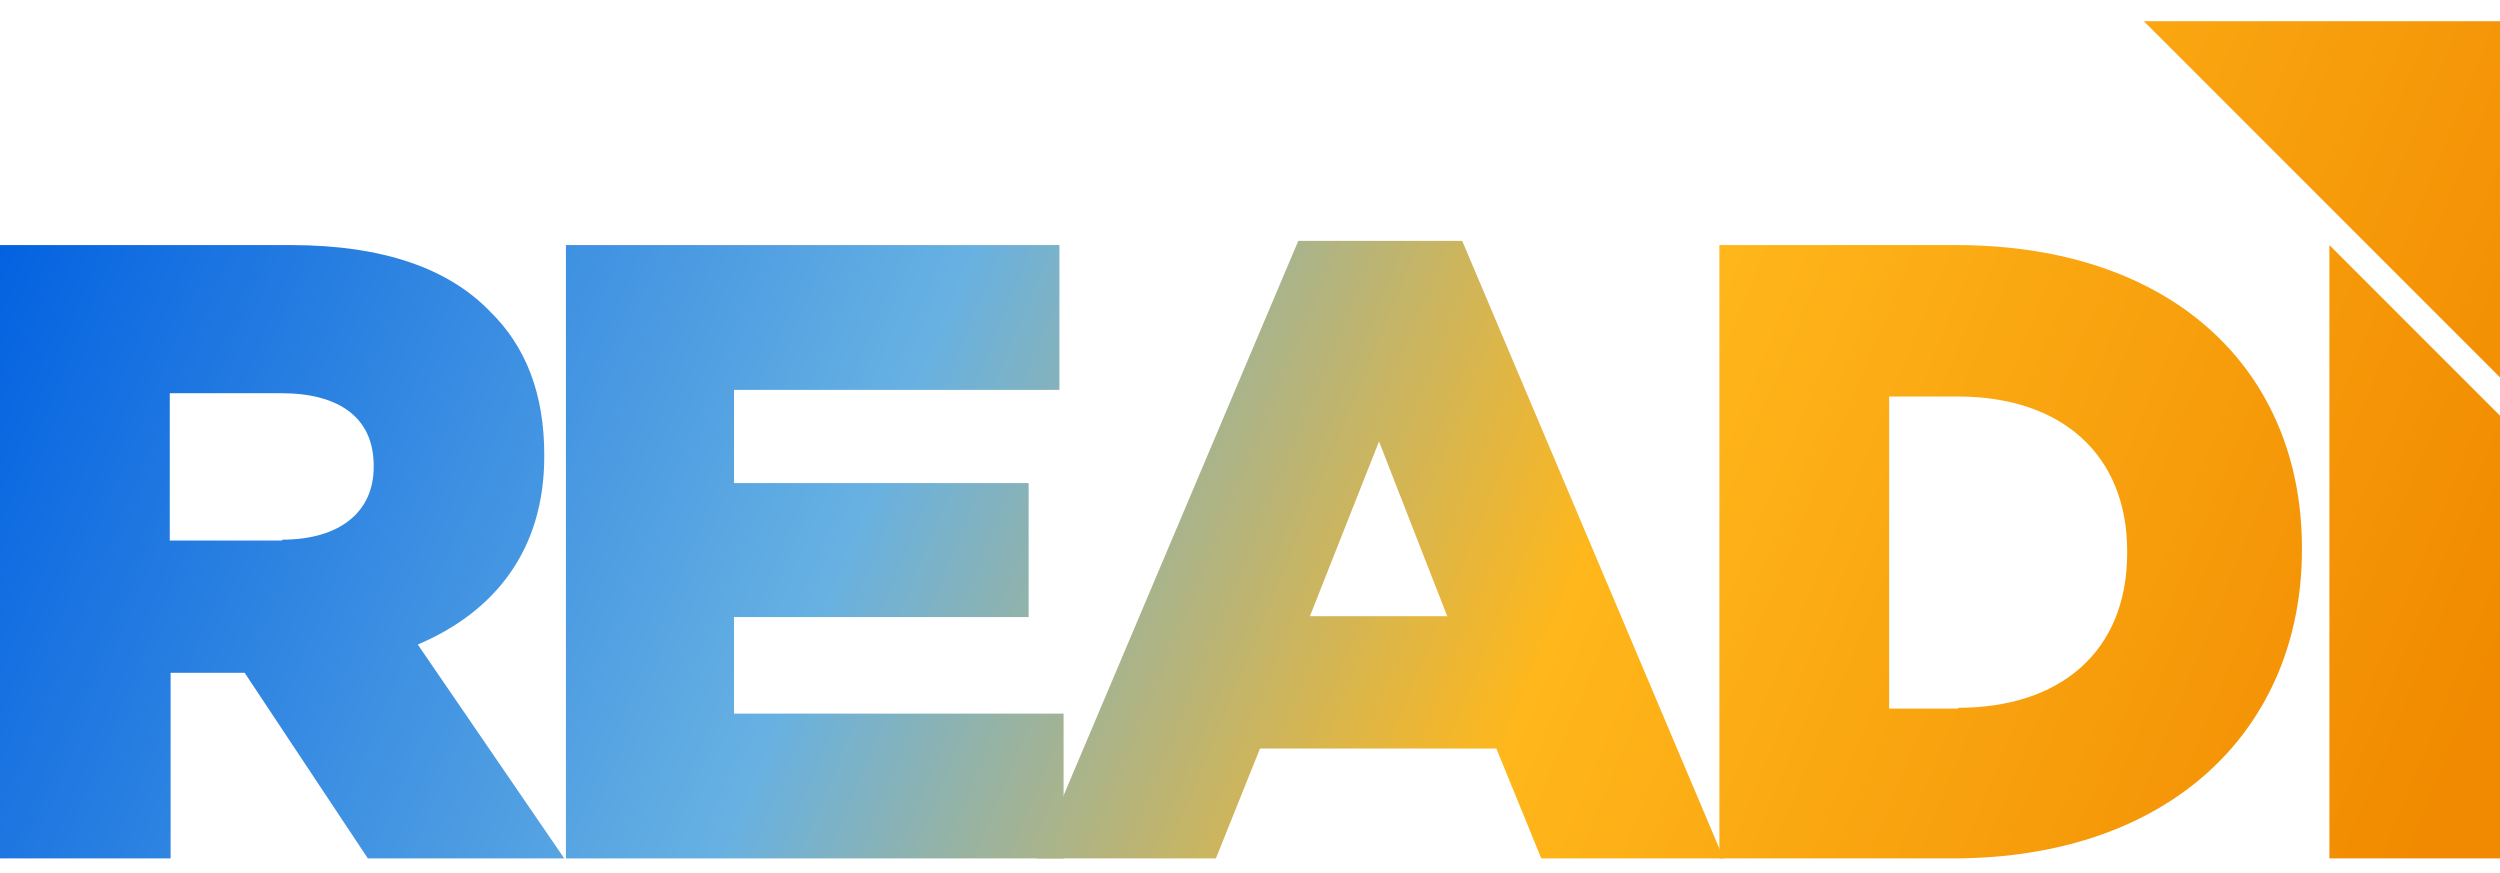 <svg width="106" height="37" viewBox="0 0 106 37" fill="none" xmlns="http://www.w3.org/2000/svg">
<g id="READI Vector">
<path d="M0 10.391H12.315C16.302 10.391 19.055 11.414 20.784 13.214C22.301 14.696 23.077 16.707 23.077 19.283V19.354C23.077 23.341 20.96 25.952 17.714 27.328L23.924 36.397H15.597L10.374 28.528H7.234V36.397H0V10.391ZM11.962 22.882C14.432 22.882 15.844 21.683 15.844 19.812V19.742C15.844 17.695 14.362 16.672 11.927 16.672H7.198V22.918H11.962V22.882Z" fill="url(#paint0_linear_1843_18350)"/>
<path d="M23.995 10.391H44.919V16.531H31.122V20.483H43.614V26.164H31.122V30.257H45.096V36.397H23.995V10.391Z" fill="url(#paint1_linear_1843_18350)"/>
<path d="M55.047 10.214H61.998L73.078 36.397H65.351L63.445 31.739H53.424L51.554 36.397H43.967L55.047 10.214ZM61.363 26.128L58.47 18.718L55.541 26.128H61.363Z" fill="url(#paint2_linear_1843_18350)"/>
<path d="M72.902 10.391H82.923C92.203 10.391 97.602 15.754 97.602 23.235V23.306C97.602 30.822 92.133 36.397 82.782 36.397H72.902V10.391ZM83.029 30.01C87.334 30.01 90.192 27.646 90.192 23.447V23.376C90.192 19.212 87.334 16.813 83.029 16.813H80.1V30.045H83.029V30.01Z" fill="url(#paint3_linear_1843_18350)"/>
<path d="M106 0.898H90.897L106 16.001V0.898Z" fill="url(#paint4_linear_1843_18350)"/>
<path d="M98.766 10.391V36.397H106V17.625L98.766 10.391Z" fill="url(#paint5_linear_1843_18350)"/>
</g>
<defs>
<linearGradient id="paint0_linear_1843_18350" x1="4.792" y1="-3.844" x2="102.383" y2="36.397" gradientUnits="userSpaceOnUse">
<stop stop-color="#0160E1"/>
<stop offset="0.37" stop-color="#67B1E2"/>
<stop offset="0.646" stop-color="#FFB71B"/>
<stop offset="1" stop-color="#F18A00"/>
</linearGradient>
<linearGradient id="paint1_linear_1843_18350" x1="4.792" y1="-3.844" x2="102.383" y2="36.397" gradientUnits="userSpaceOnUse">
<stop stop-color="#0160E1"/>
<stop offset="0.37" stop-color="#67B1E2"/>
<stop offset="0.646" stop-color="#FFB71B"/>
<stop offset="1" stop-color="#F18A00"/>
</linearGradient>
<linearGradient id="paint2_linear_1843_18350" x1="4.792" y1="-3.844" x2="102.383" y2="36.397" gradientUnits="userSpaceOnUse">
<stop stop-color="#0160E1"/>
<stop offset="0.37" stop-color="#67B1E2"/>
<stop offset="0.646" stop-color="#FFB71B"/>
<stop offset="1" stop-color="#F18A00"/>
</linearGradient>
<linearGradient id="paint3_linear_1843_18350" x1="4.792" y1="-3.844" x2="102.383" y2="36.397" gradientUnits="userSpaceOnUse">
<stop stop-color="#0160E1"/>
<stop offset="0.37" stop-color="#67B1E2"/>
<stop offset="0.646" stop-color="#FFB71B"/>
<stop offset="1" stop-color="#F18A00"/>
</linearGradient>
<linearGradient id="paint4_linear_1843_18350" x1="4.792" y1="-3.844" x2="102.383" y2="36.397" gradientUnits="userSpaceOnUse">
<stop stop-color="#0160E1"/>
<stop offset="0.37" stop-color="#67B1E2"/>
<stop offset="0.646" stop-color="#FFB71B"/>
<stop offset="1" stop-color="#F18A00"/>
</linearGradient>
<linearGradient id="paint5_linear_1843_18350" x1="4.792" y1="-3.844" x2="102.383" y2="36.397" gradientUnits="userSpaceOnUse">
<stop stop-color="#0160E1"/>
<stop offset="0.37" stop-color="#67B1E2"/>
<stop offset="0.646" stop-color="#FFB71B"/>
<stop offset="1" stop-color="#F18A00"/>
</linearGradient>
</defs>
</svg>
